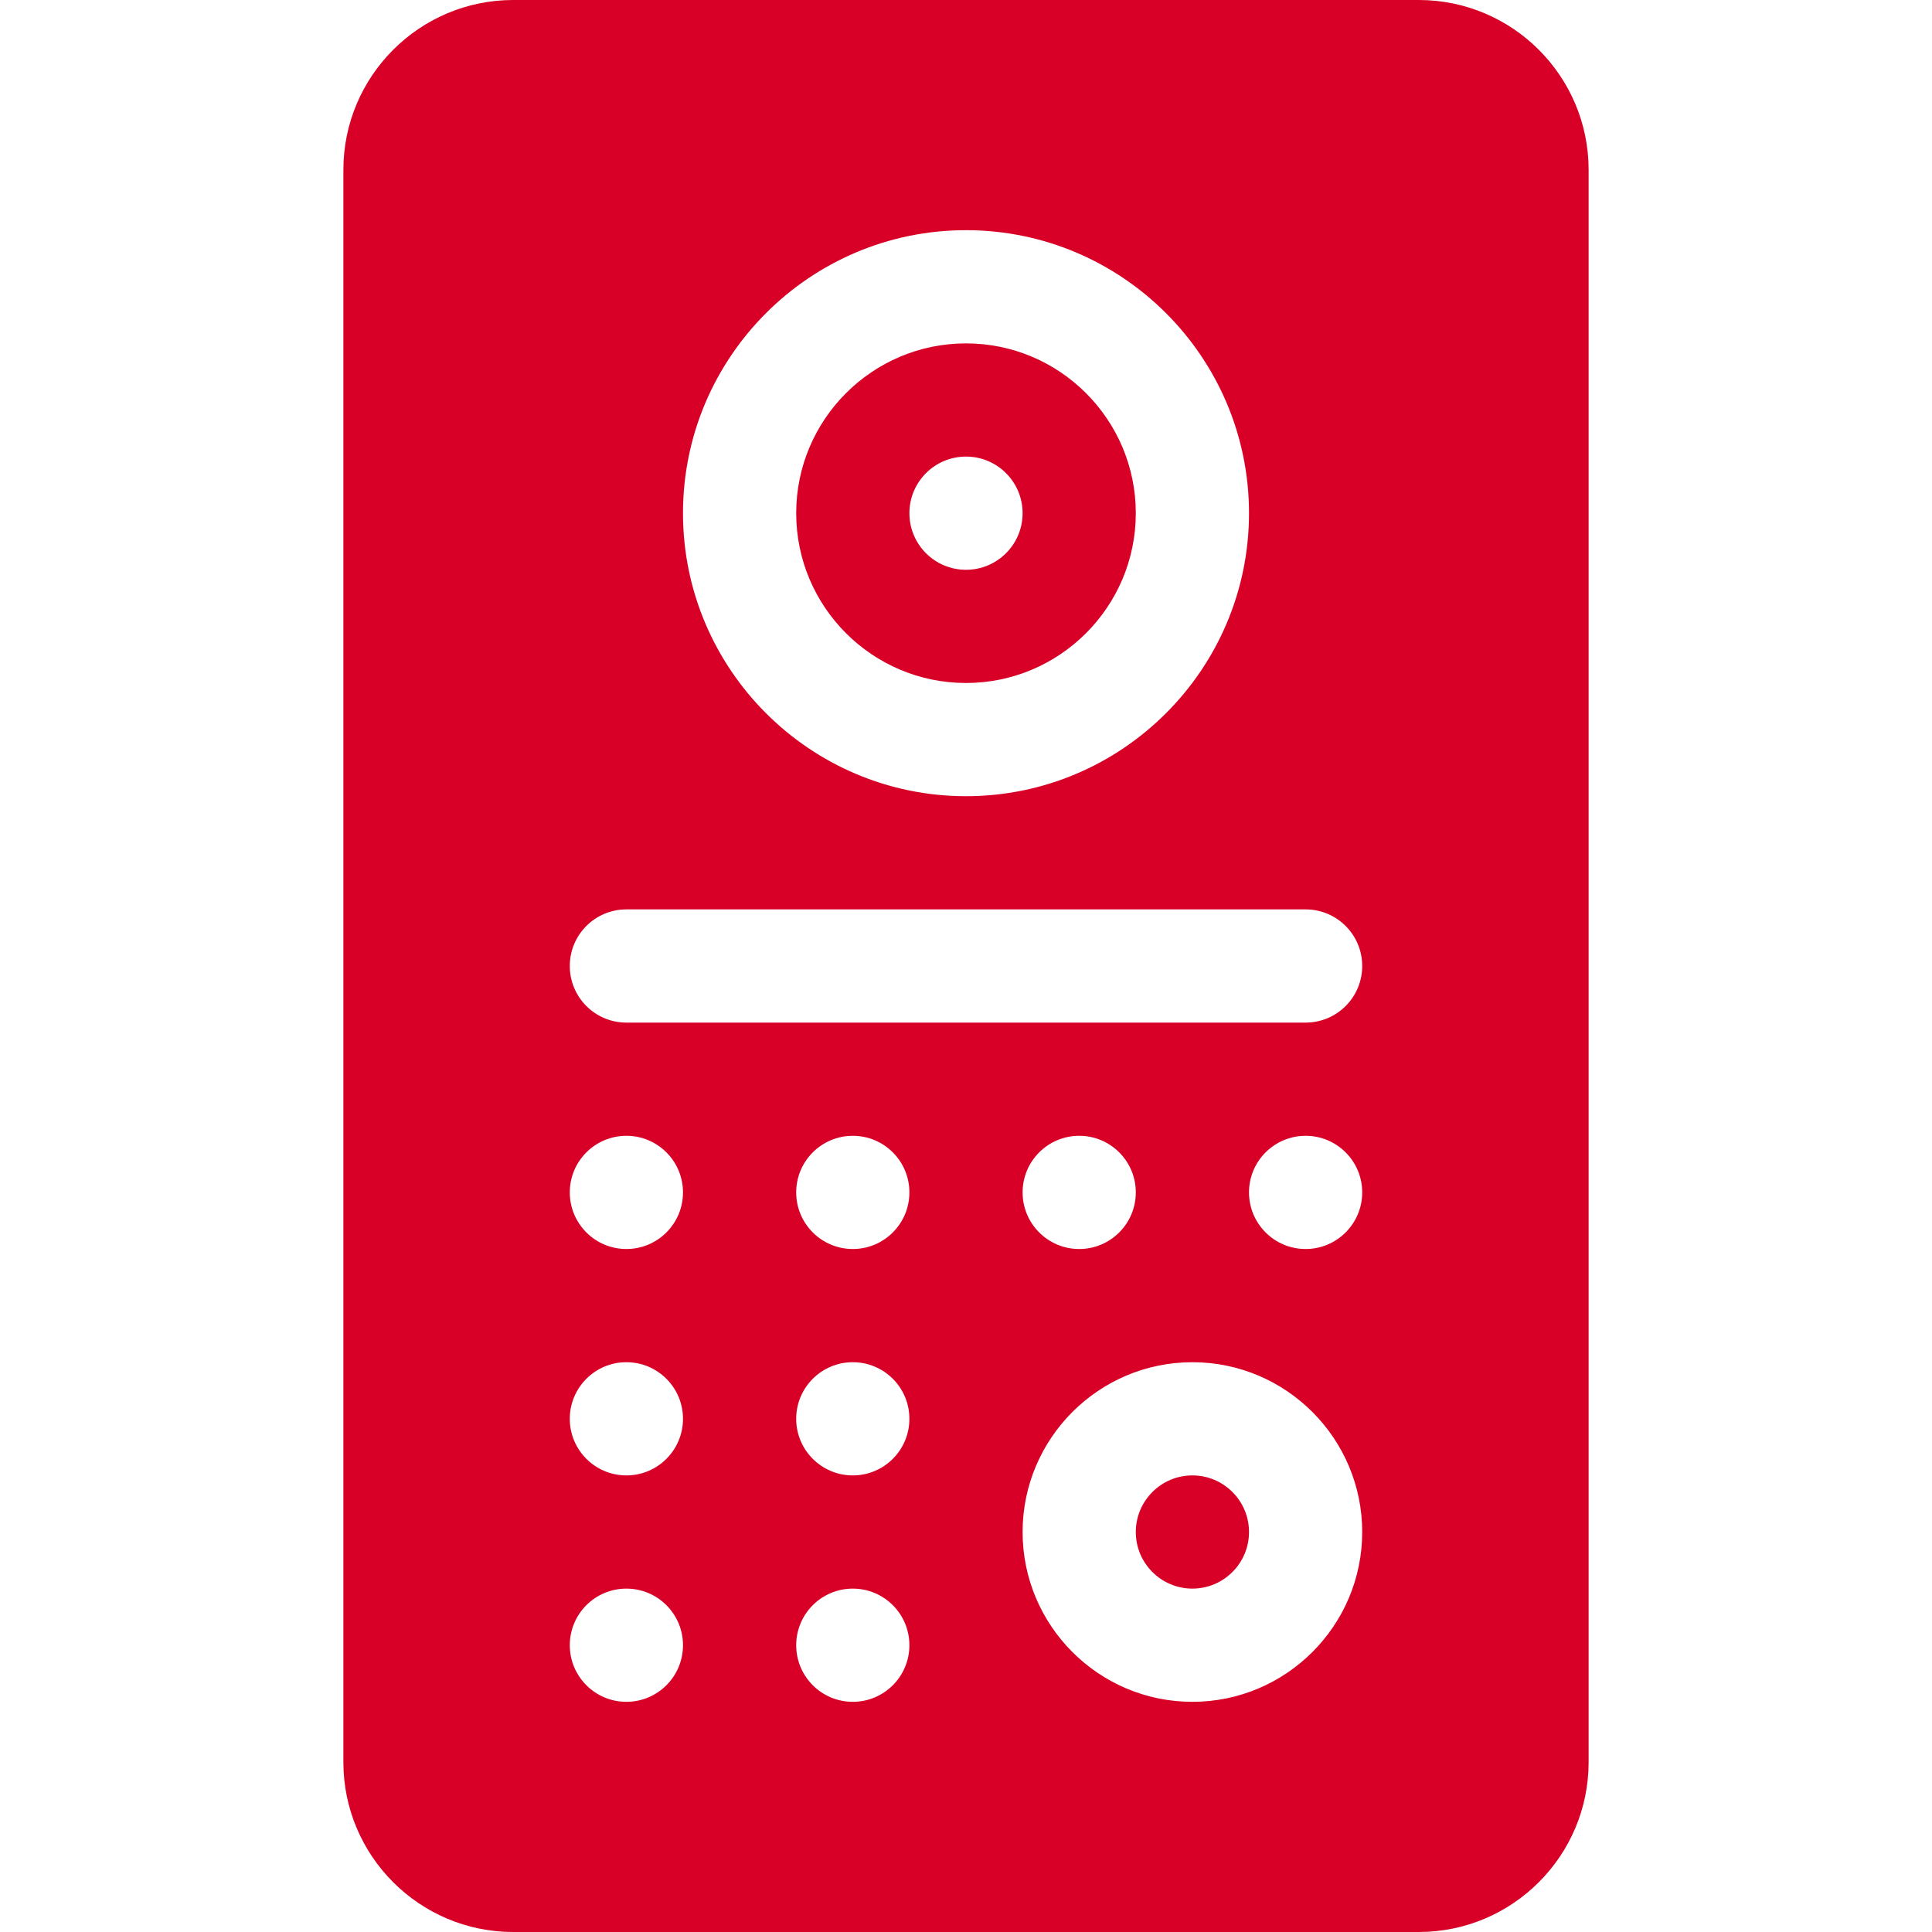 <?xml version="1.0" encoding="iso-8859-1"?>
<!-- Generator: Adobe Illustrator 19.0.0, SVG Export Plug-In . SVG Version: 6.00 Build 0)  -->
<svg xmlns="http://www.w3.org/2000/svg" xmlns:xlink="http://www.w3.org/1999/xlink" version="1.1" id="Capa_1" x="0px" y="0px" viewBox="0 0 512 512" style="enable-background:new 0 0 512 512;" xml:space="preserve" width="512px" height="512px">
<g>
	<g>
		<path d="M316,391c-8.276,0-15,6.724-15,15s6.724,15,15,15s15-6.724,15-15S324.276,391,316,391z" fill="#D80027"/>
	</g>
</g>
<g>
	<g>
		<path d="M256,91c-24.814,0-45,20.186-45,45c0,24.814,20.186,45,45,45c24.814,0,45-20.186,45-45C301,111.186,280.814,91,256,91z     M256,151c-8.284,0-15-6.716-15-15c0-8.286,6.716-15,15-15s15,6.714,15,15C271,144.284,264.284,151,256,151z" fill="#D80027"/>
	</g>
</g>
<g>
	<g>
		<path d="M376,0H136c-24.814,0-45,20.186-45,45v422c0,24.814,20.186,45,45,45h240c24.814,0,45-20.186,45-45V45    C421,20.186,400.814,0,376,0z M256,61c41.353,0,75,33.647,75,75c0,41.353-33.647,75-75,75c-41.353,0-75-33.647-75-75    C181,94.647,214.647,61,256,61z M166,451c-8.284,0-15-6.716-15-15c0-8.286,6.716-15,15-15s15,6.714,15,15    C181,444.284,174.284,451,166,451z M166,391c-8.284,0-15-6.716-15-15c0-8.286,6.716-15,15-15s15,6.714,15,15    C181,384.284,174.284,391,166,391z M166,331c-8.284,0-15-6.716-15-15c0-8.286,6.716-15,15-15s15,6.714,15,15    C181,324.284,174.284,331,166,331z M226,451c-8.284,0-15-6.716-15-15c0-8.286,6.716-15,15-15s15,6.714,15,15    C241,444.284,234.284,451,226,451z M226,391c-8.284,0-15-6.716-15-15c0-8.286,6.716-15,15-15s15,6.714,15,15    C241,384.284,234.284,391,226,391z M226,331c-8.284,0-15-6.716-15-15c0-8.286,6.716-15,15-15s15,6.714,15,15    C241,324.284,234.284,331,226,331z M316,451c-24.814,0-45-20.186-45-45c0-24.814,20.186-45,45-45c24.814,0,45,20.186,45,45    C361,430.814,340.814,451,316,451z M271,316c0-8.286,6.716-15,15-15s15,6.714,15,15c0,8.284-6.716,15-15,15S271,324.284,271,316z     M346,331c-8.284,0-15-6.716-15-15c0-8.286,6.716-15,15-15s15,6.714,15,15C361,324.284,354.284,331,346,331z M346,271H166    c-8.291,0-15-6.709-15-15c0-8.291,6.709-15,15-15h180c8.291,0,15,6.709,15,15S354.291,271,346,271z" fill="#D80027"/>
	</g>
</g>
<g>
</g>
<g>
</g>
<g>
</g>
<g>
</g>
<g>
</g>
<g>
</g>
<g>
</g>
<g>
</g>
<g>
</g>
<g>
</g>
<g>
</g>
<g>
</g>
<g>
</g>
<g>
</g>
<g>
</g>
</svg>
